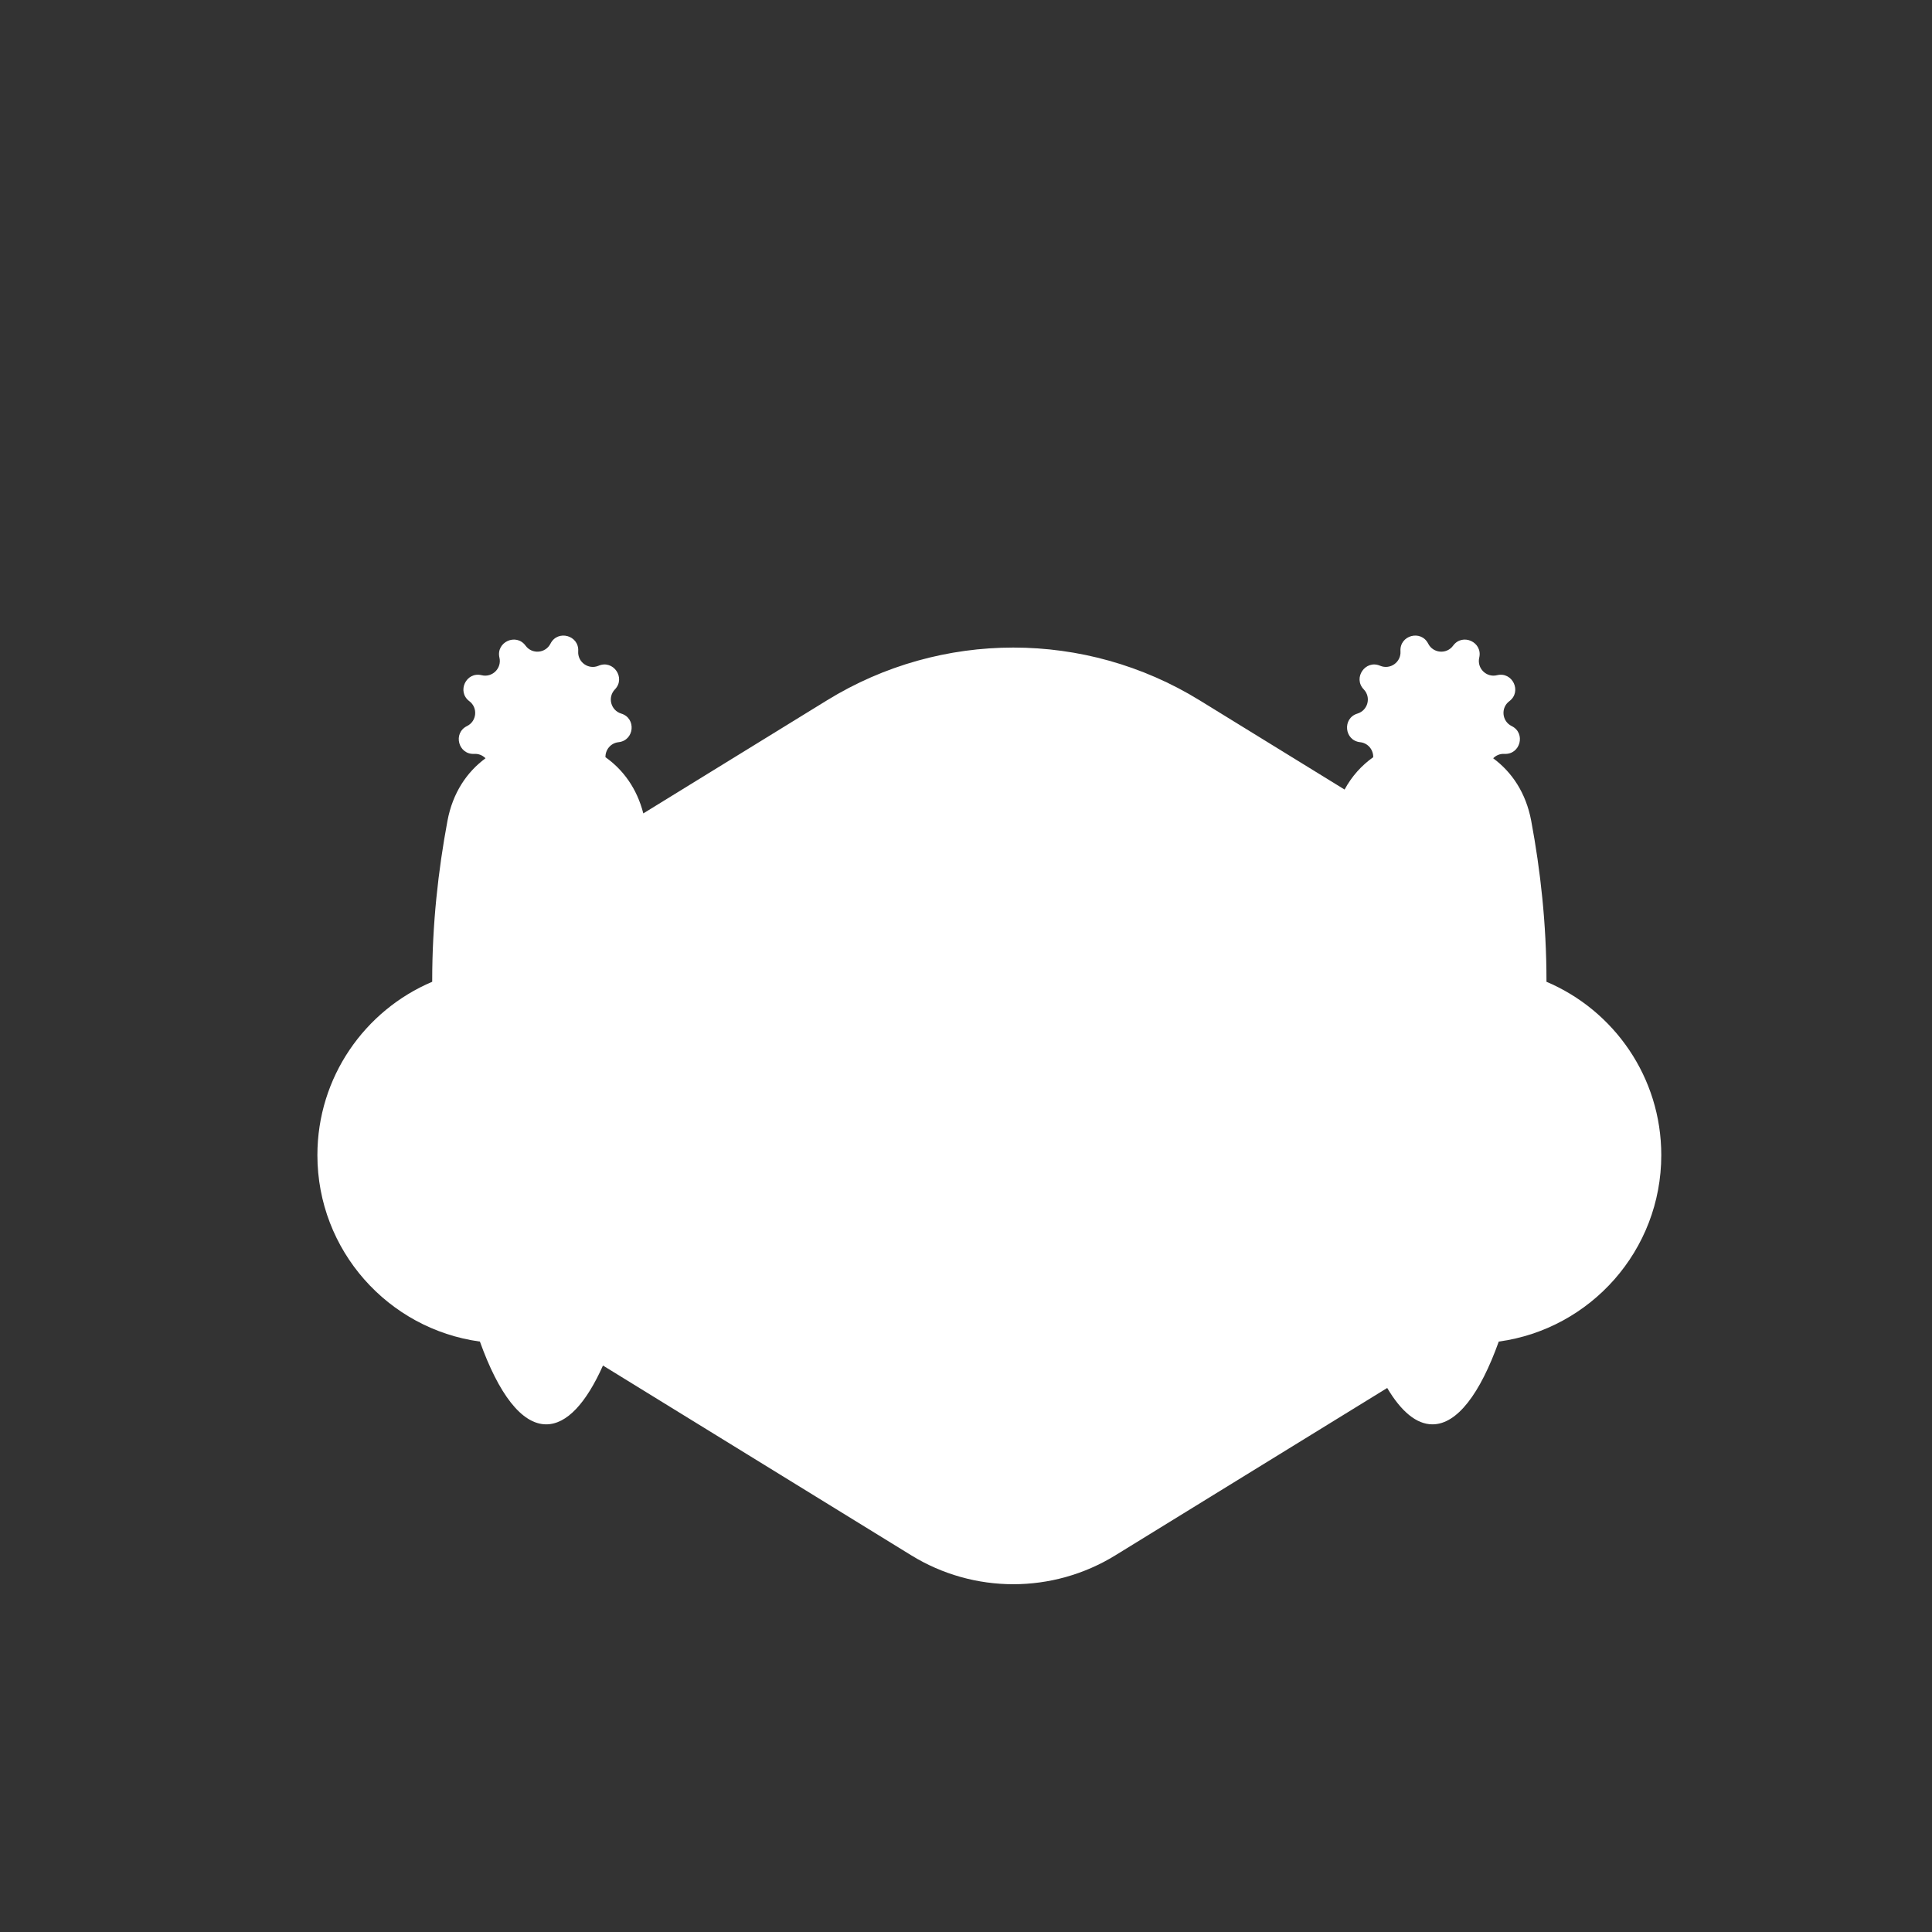 <?xml version="1.0" encoding="iso-8859-1"?>
<!-- Generator: Adobe Illustrator 29.1.0, SVG Export Plug-In . SVG Version: 9.03 Build 55587)  -->
<svg version="1.1" id="Layer_1" xmlns="http://www.w3.org/2000/svg" xmlns:xlink="http://www.w3.org/1999/xlink" x="0px" y="0px"
	 viewBox="0 0 1000 1000" style="enable-background:new 0 0 1000 1000;" xml:space="preserve">
<rect x="0" y="0" width="1000" height="1000" fill="#333333" stroke="none"/>
<path style="fill:#FFFFFF;" d="M859.876,597.889c0-40.323-24.5-74.923-59.426-89.727c0-0.231,0.002-0.46,0.002-0.691
	c0-29.116-3.107-56.967-7.895-82.601c-2.714-14.528-10.077-25.317-19.695-32.388c1.443-1.48,3.487-2.402,5.826-2.275h0
	c8.255,0.449,11.179-10.751,3.758-14.394c-5.086-2.497-5.743-9.485-1.211-12.886h0c6.612-4.962,1.653-15.421-6.374-13.442
	c-5.501,1.356-10.496-3.574-9.21-9.093v0c1.876-8.051-8.646-12.876-13.523-6.2v0c-3.342,4.575-10.338,4.009-12.9-1.045l0,0
	c-3.738-7.373-14.9-4.306-14.344,3.943v0c0.38,5.653-5.343,9.716-10.554,7.492l0,0c-7.603-3.245-14.181,6.279-8.454,12.241h0
	c3.925,4.086,2.153,10.877-3.269,12.523h0c-7.91,2.401-6.828,13.926,1.392,14.811h0c4.159,0.448,6.877,4.022,6.775,7.772
	c-5.938,4.194-11.055,9.775-14.816,16.743l-75.039-46.193c-59.131-36.401-133.721-36.401-192.853,0l-95.091,58.537
	c-3.309-12.956-10.483-22.655-19.589-29.086c-0.103-3.75,2.616-7.324,6.775-7.772h0c8.219-0.886,9.302-12.41,1.392-14.811h0
	c-5.422-1.646-7.195-8.437-3.269-12.523c5.727-5.962-0.851-15.486-8.454-12.241l0,0c-5.211,2.224-10.934-1.838-10.554-7.492v0
	c0.555-8.248-10.606-11.316-14.344-3.943l0,0c-2.562,5.054-9.558,5.62-12.9,1.045l0,0c-4.877-6.675-15.398-1.851-13.523,6.2v0
	c1.286,5.518-3.709,10.449-9.21,9.093h0c-8.026-1.979-12.986,8.48-6.374,13.442h0c4.532,3.401,3.875,10.388-1.211,12.886h0
	c-7.421,3.643-4.497,14.843,3.758,14.394h0c2.339-0.127,4.383,0.794,5.826,2.275c-9.618,7.071-16.981,17.861-19.695,32.388
	c-4.788,25.634-7.895,53.485-7.895,82.601c0,0.231,0.002,0.46,0.002,0.691c-34.926,14.804-59.426,49.404-59.426,89.727
	c0,49.288,36.608,90.02,84.117,96.505c9.671,26.964,21.519,42.842,34.321,42.842c10.694,0,20.724-11.075,29.374-30.439
	l159.582,98.237c32.388,19.938,73.243,19.938,105.631,0l140.711-86.62c7.181,12.102,15.099,18.823,23.421,18.823
	c12.802,0,24.651-15.877,34.321-42.842C823.268,687.909,859.876,647.177,859.876,597.889z"/>
</svg>
